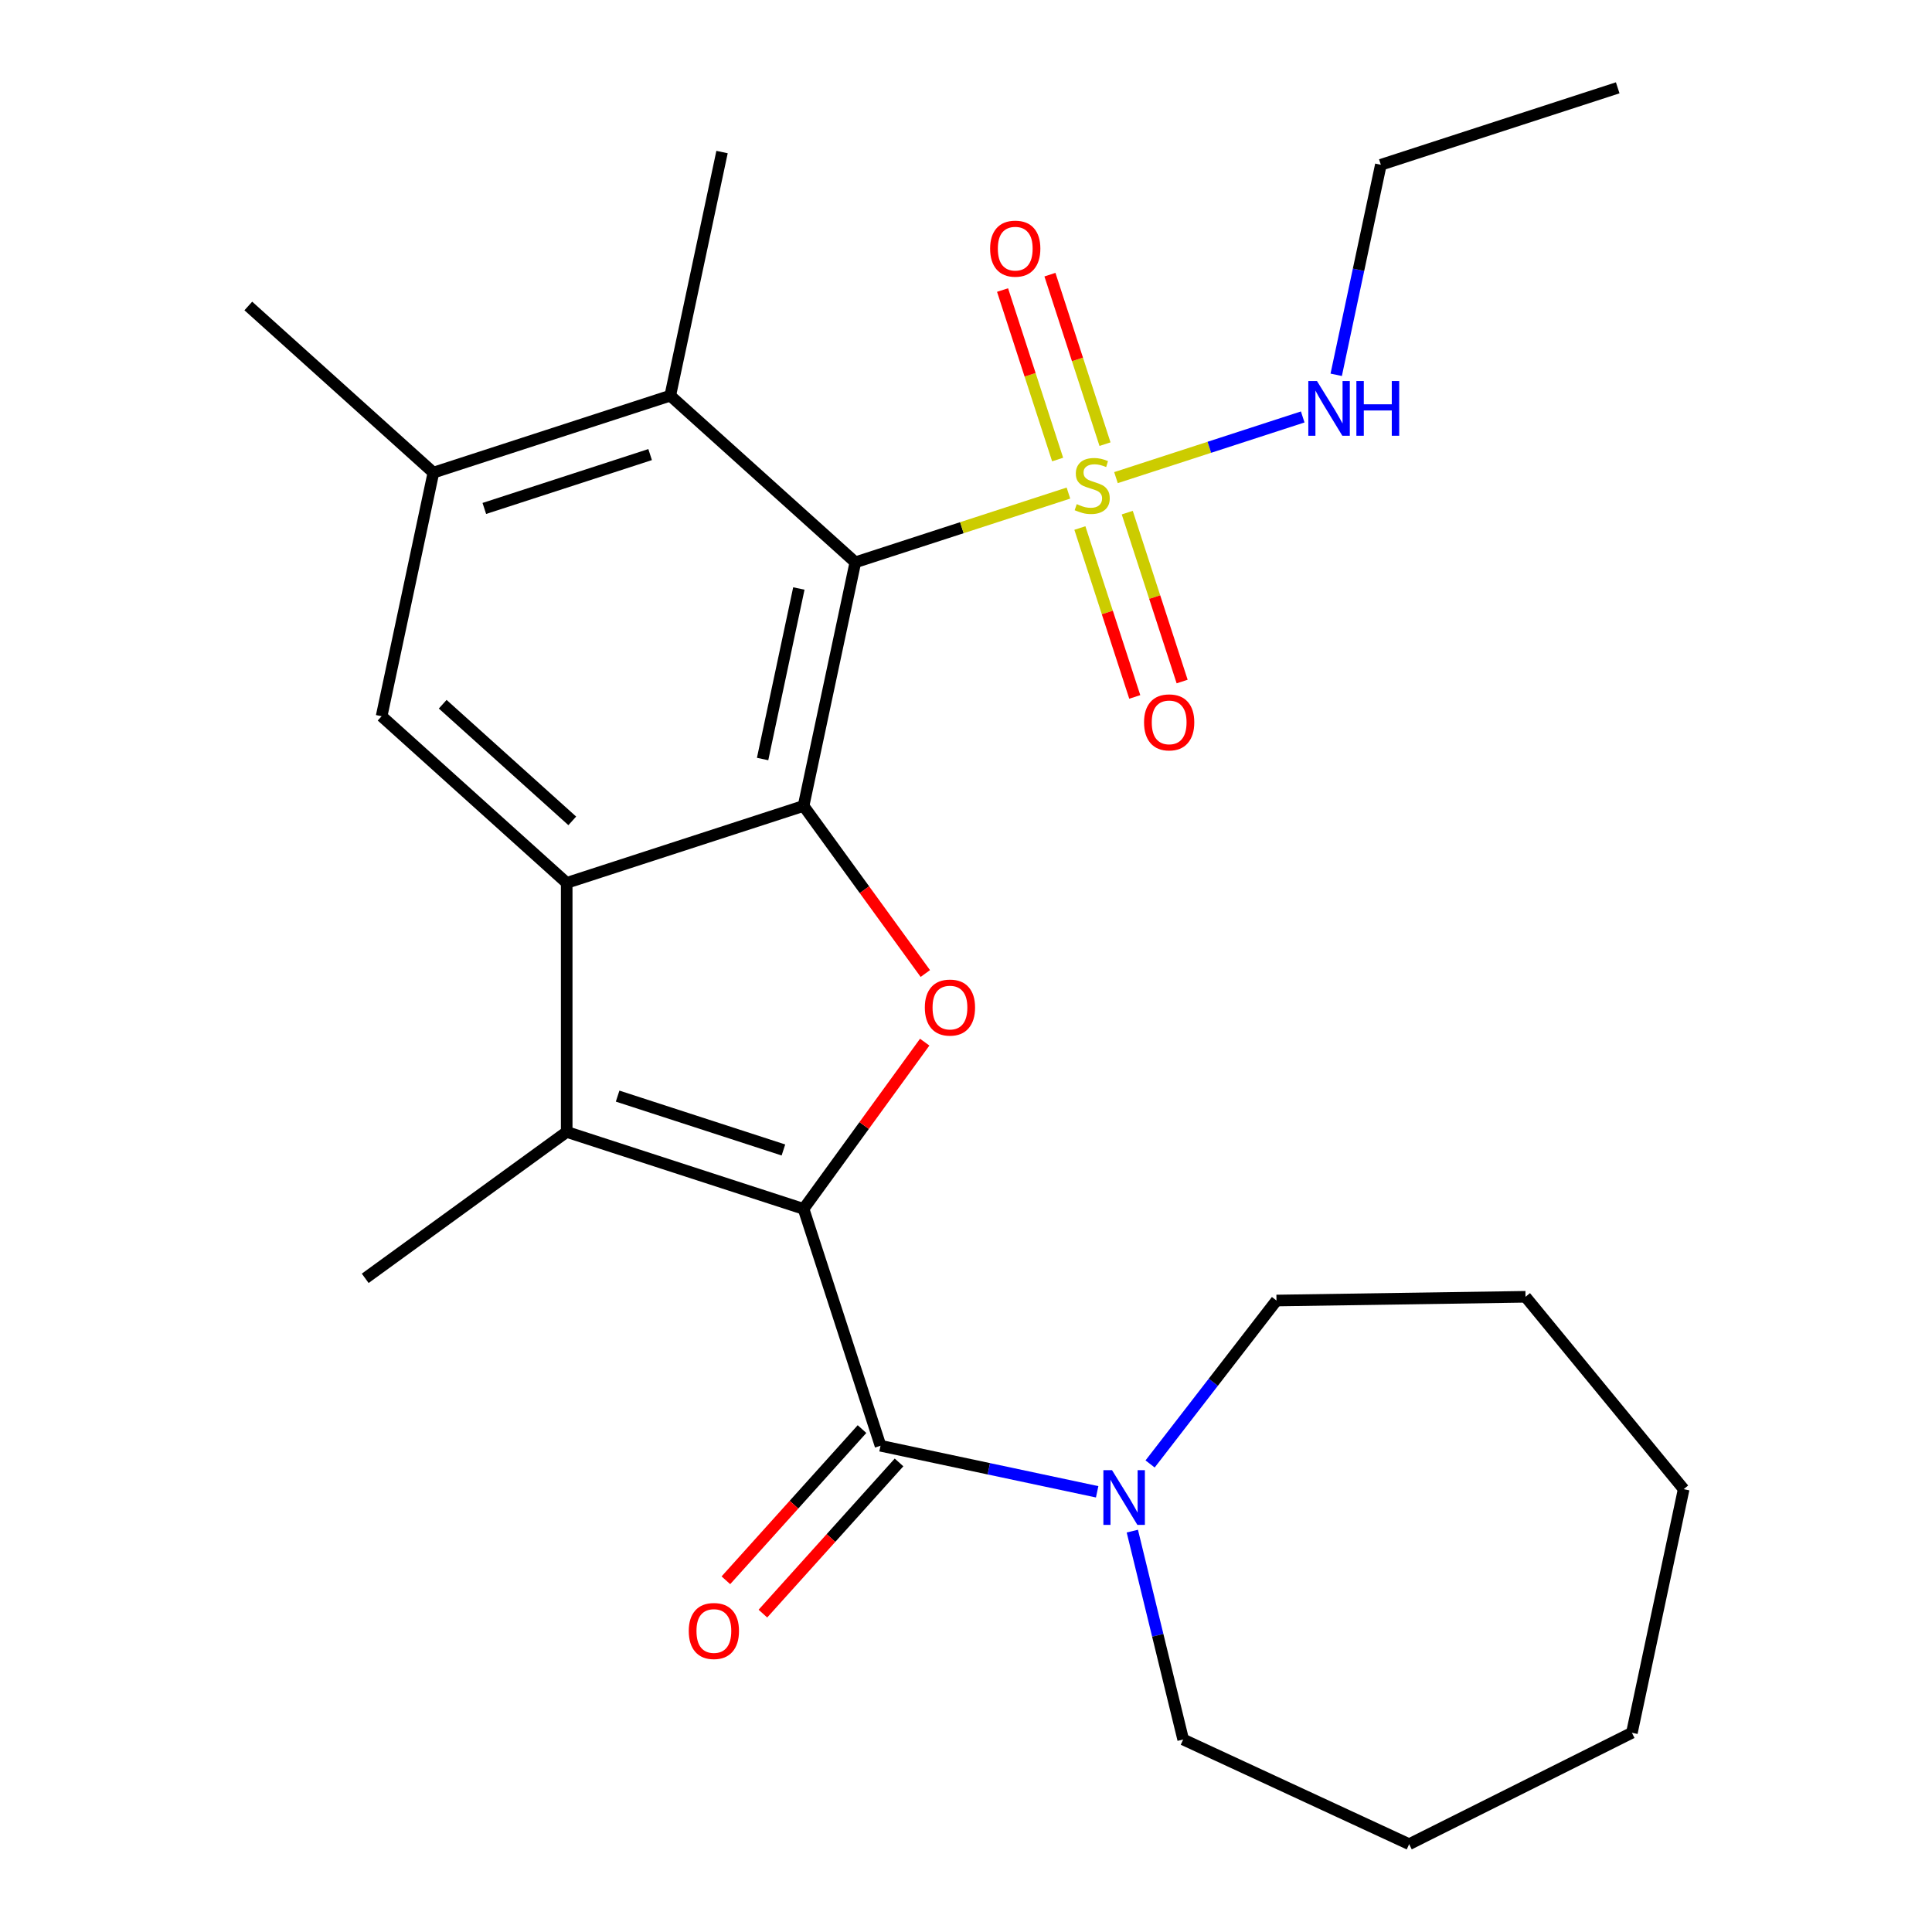 <?xml version='1.0' encoding='iso-8859-1'?>
<svg version='1.1' baseProfile='full'
              xmlns='http://www.w3.org/2000/svg'
                      xmlns:rdkit='http://www.rdkit.org/xml'
                      xmlns:xlink='http://www.w3.org/1999/xlink'
                  xml:space='preserve'
width='1000px' height='1000px' viewBox='0 0 1000 1000'>
<!-- END OF HEADER -->
<rect style='opacity:1.0;fill:#FFFFFF;stroke:none' width='1000' height='1000' x='0' y='0'> </rect>
<path class='bond-4' d='M 415.922,625.723 L 447.275,582.569' style='fill:none;fill-rule:evenodd;stroke:#000000;stroke-width:6px;stroke-linecap:butt;stroke-linejoin:miter;stroke-opacity:1' />
<path class='bond-4' d='M 447.275,582.569 L 478.627,539.416' style='fill:none;fill-rule:evenodd;stroke:#FF0000;stroke-width:6px;stroke-linecap:butt;stroke-linejoin:miter;stroke-opacity:1' />
<path class='bond-5' d='M 415.922,625.723 L 293.322,585.888' style='fill:none;fill-rule:evenodd;stroke:#000000;stroke-width:6px;stroke-linecap:butt;stroke-linejoin:miter;stroke-opacity:1' />
<path class='bond-5' d='M 405.499,595.227 L 319.679,567.343' style='fill:none;fill-rule:evenodd;stroke:#000000;stroke-width:6px;stroke-linecap:butt;stroke-linejoin:miter;stroke-opacity:1' />
<path class='bond-6' d='M 415.922,625.723 L 455.757,748.322' style='fill:none;fill-rule:evenodd;stroke:#000000;stroke-width:6px;stroke-linecap:butt;stroke-linejoin:miter;stroke-opacity:1' />
<path class='bond-0' d='M 442.724,291.052 L 415.922,417.144' style='fill:none;fill-rule:evenodd;stroke:#000000;stroke-width:6px;stroke-linecap:butt;stroke-linejoin:miter;stroke-opacity:1' />
<path class='bond-0' d='M 413.485,304.605 L 394.724,392.869' style='fill:none;fill-rule:evenodd;stroke:#000000;stroke-width:6px;stroke-linecap:butt;stroke-linejoin:miter;stroke-opacity:1' />
<path class='bond-1' d='M 442.724,291.052 L 497.872,273.133' style='fill:none;fill-rule:evenodd;stroke:#000000;stroke-width:6px;stroke-linecap:butt;stroke-linejoin:miter;stroke-opacity:1' />
<path class='bond-1' d='M 497.872,273.133 L 553.02,255.214' style='fill:none;fill-rule:evenodd;stroke:#CCCC00;stroke-width:6px;stroke-linecap:butt;stroke-linejoin:miter;stroke-opacity:1' />
<path class='bond-7' d='M 442.724,291.052 L 346.926,204.795' style='fill:none;fill-rule:evenodd;stroke:#000000;stroke-width:6px;stroke-linecap:butt;stroke-linejoin:miter;stroke-opacity:1' />
<path class='bond-11' d='M 558.945,273.303 L 573.149,317.018' style='fill:none;fill-rule:evenodd;stroke:#CCCC00;stroke-width:6px;stroke-linecap:butt;stroke-linejoin:miter;stroke-opacity:1' />
<path class='bond-11' d='M 573.149,317.018 L 587.353,360.733' style='fill:none;fill-rule:evenodd;stroke:#FF0000;stroke-width:6px;stroke-linecap:butt;stroke-linejoin:miter;stroke-opacity:1' />
<path class='bond-11' d='M 583.465,265.336 L 597.669,309.051' style='fill:none;fill-rule:evenodd;stroke:#CCCC00;stroke-width:6px;stroke-linecap:butt;stroke-linejoin:miter;stroke-opacity:1' />
<path class='bond-11' d='M 597.669,309.051 L 611.873,352.766' style='fill:none;fill-rule:evenodd;stroke:#FF0000;stroke-width:6px;stroke-linecap:butt;stroke-linejoin:miter;stroke-opacity:1' />
<path class='bond-12' d='M 571.948,229.89 L 557.696,186.025' style='fill:none;fill-rule:evenodd;stroke:#CCCC00;stroke-width:6px;stroke-linecap:butt;stroke-linejoin:miter;stroke-opacity:1' />
<path class='bond-12' d='M 557.696,186.025 L 543.443,142.16' style='fill:none;fill-rule:evenodd;stroke:#FF0000;stroke-width:6px;stroke-linecap:butt;stroke-linejoin:miter;stroke-opacity:1' />
<path class='bond-12' d='M 547.428,237.857 L 533.176,193.992' style='fill:none;fill-rule:evenodd;stroke:#CCCC00;stroke-width:6px;stroke-linecap:butt;stroke-linejoin:miter;stroke-opacity:1' />
<path class='bond-12' d='M 533.176,193.992 L 518.923,150.127' style='fill:none;fill-rule:evenodd;stroke:#FF0000;stroke-width:6px;stroke-linecap:butt;stroke-linejoin:miter;stroke-opacity:1' />
<path class='bond-13' d='M 577.626,247.219 L 625.955,231.516' style='fill:none;fill-rule:evenodd;stroke:#CCCC00;stroke-width:6px;stroke-linecap:butt;stroke-linejoin:miter;stroke-opacity:1' />
<path class='bond-13' d='M 625.955,231.516 L 674.284,215.813' style='fill:none;fill-rule:evenodd;stroke:#0000FF;stroke-width:6px;stroke-linecap:butt;stroke-linejoin:miter;stroke-opacity:1' />
<path class='bond-2' d='M 415.922,417.144 L 447.434,460.517' style='fill:none;fill-rule:evenodd;stroke:#000000;stroke-width:6px;stroke-linecap:butt;stroke-linejoin:miter;stroke-opacity:1' />
<path class='bond-2' d='M 447.434,460.517 L 478.947,503.89' style='fill:none;fill-rule:evenodd;stroke:#FF0000;stroke-width:6px;stroke-linecap:butt;stroke-linejoin:miter;stroke-opacity:1' />
<path class='bond-26' d='M 415.922,417.144 L 293.322,456.979' style='fill:none;fill-rule:evenodd;stroke:#000000;stroke-width:6px;stroke-linecap:butt;stroke-linejoin:miter;stroke-opacity:1' />
<path class='bond-3' d='M 293.322,456.979 L 293.322,585.888' style='fill:none;fill-rule:evenodd;stroke:#000000;stroke-width:6px;stroke-linecap:butt;stroke-linejoin:miter;stroke-opacity:1' />
<path class='bond-8' d='M 293.322,456.979 L 197.524,370.722' style='fill:none;fill-rule:evenodd;stroke:#000000;stroke-width:6px;stroke-linecap:butt;stroke-linejoin:miter;stroke-opacity:1' />
<path class='bond-8' d='M 296.204,424.88 L 229.145,364.501' style='fill:none;fill-rule:evenodd;stroke:#000000;stroke-width:6px;stroke-linecap:butt;stroke-linejoin:miter;stroke-opacity:1' />
<path class='bond-15' d='M 293.322,585.888 L 189.033,661.658' style='fill:none;fill-rule:evenodd;stroke:#000000;stroke-width:6px;stroke-linecap:butt;stroke-linejoin:miter;stroke-opacity:1' />
<path class='bond-9' d='M 455.757,748.322 L 511.822,760.239' style='fill:none;fill-rule:evenodd;stroke:#000000;stroke-width:6px;stroke-linecap:butt;stroke-linejoin:miter;stroke-opacity:1' />
<path class='bond-9' d='M 511.822,760.239 L 567.886,772.156' style='fill:none;fill-rule:evenodd;stroke:#0000FF;stroke-width:6px;stroke-linecap:butt;stroke-linejoin:miter;stroke-opacity:1' />
<path class='bond-14' d='M 446.177,739.697 L 410.946,778.824' style='fill:none;fill-rule:evenodd;stroke:#000000;stroke-width:6px;stroke-linecap:butt;stroke-linejoin:miter;stroke-opacity:1' />
<path class='bond-14' d='M 410.946,778.824 L 375.716,817.952' style='fill:none;fill-rule:evenodd;stroke:#FF0000;stroke-width:6px;stroke-linecap:butt;stroke-linejoin:miter;stroke-opacity:1' />
<path class='bond-14' d='M 465.337,756.948 L 430.106,796.076' style='fill:none;fill-rule:evenodd;stroke:#000000;stroke-width:6px;stroke-linecap:butt;stroke-linejoin:miter;stroke-opacity:1' />
<path class='bond-14' d='M 430.106,796.076 L 394.875,835.203' style='fill:none;fill-rule:evenodd;stroke:#FF0000;stroke-width:6px;stroke-linecap:butt;stroke-linejoin:miter;stroke-opacity:1' />
<path class='bond-18' d='M 346.926,204.795 L 373.727,78.703' style='fill:none;fill-rule:evenodd;stroke:#000000;stroke-width:6px;stroke-linecap:butt;stroke-linejoin:miter;stroke-opacity:1' />
<path class='bond-27' d='M 346.926,204.795 L 224.326,244.63' style='fill:none;fill-rule:evenodd;stroke:#000000;stroke-width:6px;stroke-linecap:butt;stroke-linejoin:miter;stroke-opacity:1' />
<path class='bond-27' d='M 336.503,235.29 L 250.683,263.174' style='fill:none;fill-rule:evenodd;stroke:#000000;stroke-width:6px;stroke-linecap:butt;stroke-linejoin:miter;stroke-opacity:1' />
<path class='bond-10' d='M 197.524,370.722 L 224.326,244.63' style='fill:none;fill-rule:evenodd;stroke:#000000;stroke-width:6px;stroke-linecap:butt;stroke-linejoin:miter;stroke-opacity:1' />
<path class='bond-16' d='M 595.291,757.741 L 627.998,715.445' style='fill:none;fill-rule:evenodd;stroke:#0000FF;stroke-width:6px;stroke-linecap:butt;stroke-linejoin:miter;stroke-opacity:1' />
<path class='bond-16' d='M 627.998,715.445 L 660.706,673.148' style='fill:none;fill-rule:evenodd;stroke:#000000;stroke-width:6px;stroke-linecap:butt;stroke-linejoin:miter;stroke-opacity:1' />
<path class='bond-17' d='M 586.091,792.507 L 599.251,846.432' style='fill:none;fill-rule:evenodd;stroke:#0000FF;stroke-width:6px;stroke-linecap:butt;stroke-linejoin:miter;stroke-opacity:1' />
<path class='bond-17' d='M 599.251,846.432 L 612.411,900.358' style='fill:none;fill-rule:evenodd;stroke:#000000;stroke-width:6px;stroke-linecap:butt;stroke-linejoin:miter;stroke-opacity:1' />
<path class='bond-19' d='M 224.326,244.63 L 128.528,158.373' style='fill:none;fill-rule:evenodd;stroke:#000000;stroke-width:6px;stroke-linecap:butt;stroke-linejoin:miter;stroke-opacity:1' />
<path class='bond-20' d='M 691.618,193.999 L 703.171,139.644' style='fill:none;fill-rule:evenodd;stroke:#0000FF;stroke-width:6px;stroke-linecap:butt;stroke-linejoin:miter;stroke-opacity:1' />
<path class='bond-20' d='M 703.171,139.644 L 714.725,85.29' style='fill:none;fill-rule:evenodd;stroke:#000000;stroke-width:6px;stroke-linecap:butt;stroke-linejoin:miter;stroke-opacity:1' />
<path class='bond-21' d='M 660.706,673.148 L 789.6,671.219' style='fill:none;fill-rule:evenodd;stroke:#000000;stroke-width:6px;stroke-linecap:butt;stroke-linejoin:miter;stroke-opacity:1' />
<path class='bond-22' d='M 612.411,900.358 L 729.377,954.545' style='fill:none;fill-rule:evenodd;stroke:#000000;stroke-width:6px;stroke-linecap:butt;stroke-linejoin:miter;stroke-opacity:1' />
<path class='bond-23' d='M 714.725,85.29 L 837.324,45.455' style='fill:none;fill-rule:evenodd;stroke:#000000;stroke-width:6px;stroke-linecap:butt;stroke-linejoin:miter;stroke-opacity:1' />
<path class='bond-24' d='M 789.6,671.219 L 871.472,770.791' style='fill:none;fill-rule:evenodd;stroke:#000000;stroke-width:6px;stroke-linecap:butt;stroke-linejoin:miter;stroke-opacity:1' />
<path class='bond-25' d='M 729.377,954.545 L 844.67,896.883' style='fill:none;fill-rule:evenodd;stroke:#000000;stroke-width:6px;stroke-linecap:butt;stroke-linejoin:miter;stroke-opacity:1' />
<path class='bond-28' d='M 871.472,770.791 L 844.67,896.883' style='fill:none;fill-rule:evenodd;stroke:#000000;stroke-width:6px;stroke-linecap:butt;stroke-linejoin:miter;stroke-opacity:1' />
<path  class='atom-2' d='M 557.323 260.937
Q 557.643 261.057, 558.963 261.617
Q 560.283 262.177, 561.723 262.537
Q 563.203 262.857, 564.643 262.857
Q 567.323 262.857, 568.883 261.577
Q 570.443 260.257, 570.443 257.977
Q 570.443 256.417, 569.643 255.457
Q 568.883 254.497, 567.683 253.977
Q 566.483 253.457, 564.483 252.857
Q 561.963 252.097, 560.443 251.377
Q 558.963 250.657, 557.883 249.137
Q 556.843 247.617, 556.843 245.057
Q 556.843 241.497, 559.243 239.297
Q 561.683 237.097, 566.483 237.097
Q 569.763 237.097, 573.483 238.657
L 572.563 241.737
Q 569.163 240.337, 566.603 240.337
Q 563.843 240.337, 562.323 241.497
Q 560.803 242.617, 560.843 244.577
Q 560.843 246.097, 561.603 247.017
Q 562.403 247.937, 563.523 248.457
Q 564.683 248.977, 566.603 249.577
Q 569.163 250.377, 570.683 251.177
Q 572.203 251.977, 573.283 253.617
Q 574.403 255.217, 574.403 257.977
Q 574.403 261.897, 571.763 264.017
Q 569.163 266.097, 564.803 266.097
Q 562.283 266.097, 560.363 265.537
Q 558.483 265.017, 556.243 264.097
L 557.323 260.937
' fill='#CCCC00'/>
<path  class='atom-5' d='M 478.693 521.513
Q 478.693 514.713, 482.053 510.913
Q 485.413 507.113, 491.693 507.113
Q 497.973 507.113, 501.333 510.913
Q 504.693 514.713, 504.693 521.513
Q 504.693 528.393, 501.293 532.313
Q 497.893 536.193, 491.693 536.193
Q 485.453 536.193, 482.053 532.313
Q 478.693 528.433, 478.693 521.513
M 491.693 532.993
Q 496.013 532.993, 498.333 530.113
Q 500.693 527.193, 500.693 521.513
Q 500.693 515.953, 498.333 513.153
Q 496.013 510.313, 491.693 510.313
Q 487.373 510.313, 485.013 513.113
Q 482.693 515.913, 482.693 521.513
Q 482.693 527.233, 485.013 530.113
Q 487.373 532.993, 491.693 532.993
' fill='#FF0000'/>
<path  class='atom-10' d='M 575.589 760.964
L 584.869 775.964
Q 585.789 777.444, 587.269 780.124
Q 588.749 782.804, 588.829 782.964
L 588.829 760.964
L 592.589 760.964
L 592.589 789.284
L 588.709 789.284
L 578.749 772.884
Q 577.589 770.964, 576.349 768.764
Q 575.149 766.564, 574.789 765.884
L 574.789 789.284
L 571.109 789.284
L 571.109 760.964
L 575.589 760.964
' fill='#0000FF'/>
<path  class='atom-12' d='M 592.158 373.896
Q 592.158 367.096, 595.518 363.296
Q 598.878 359.496, 605.158 359.496
Q 611.438 359.496, 614.798 363.296
Q 618.158 367.096, 618.158 373.896
Q 618.158 380.776, 614.758 384.696
Q 611.358 388.576, 605.158 388.576
Q 598.918 388.576, 595.518 384.696
Q 592.158 380.816, 592.158 373.896
M 605.158 385.376
Q 609.478 385.376, 611.798 382.496
Q 614.158 379.576, 614.158 373.896
Q 614.158 368.336, 611.798 365.536
Q 609.478 362.696, 605.158 362.696
Q 600.838 362.696, 598.478 365.496
Q 596.158 368.296, 596.158 373.896
Q 596.158 379.616, 598.478 382.496
Q 600.838 385.376, 605.158 385.376
' fill='#FF0000'/>
<path  class='atom-13' d='M 512.488 128.697
Q 512.488 121.897, 515.848 118.097
Q 519.208 114.297, 525.488 114.297
Q 531.768 114.297, 535.128 118.097
Q 538.488 121.897, 538.488 128.697
Q 538.488 135.577, 535.088 139.497
Q 531.688 143.377, 525.488 143.377
Q 519.248 143.377, 515.848 139.497
Q 512.488 135.617, 512.488 128.697
M 525.488 140.177
Q 529.808 140.177, 532.128 137.297
Q 534.488 134.377, 534.488 128.697
Q 534.488 123.137, 532.128 120.337
Q 529.808 117.497, 525.488 117.497
Q 521.168 117.497, 518.808 120.297
Q 516.488 123.097, 516.488 128.697
Q 516.488 134.417, 518.808 137.297
Q 521.168 140.177, 525.488 140.177
' fill='#FF0000'/>
<path  class='atom-14' d='M 681.663 197.222
L 690.943 212.222
Q 691.863 213.702, 693.343 216.382
Q 694.823 219.062, 694.903 219.222
L 694.903 197.222
L 698.663 197.222
L 698.663 225.542
L 694.783 225.542
L 684.823 209.142
Q 683.663 207.222, 682.423 205.022
Q 681.223 202.822, 680.863 202.142
L 680.863 225.542
L 677.183 225.542
L 677.183 197.222
L 681.663 197.222
' fill='#0000FF'/>
<path  class='atom-14' d='M 702.063 197.222
L 705.903 197.222
L 705.903 209.262
L 720.383 209.262
L 720.383 197.222
L 724.223 197.222
L 724.223 225.542
L 720.383 225.542
L 720.383 212.462
L 705.903 212.462
L 705.903 225.542
L 702.063 225.542
L 702.063 197.222
' fill='#0000FF'/>
<path  class='atom-15' d='M 356.5 844.2
Q 356.5 837.4, 359.86 833.6
Q 363.22 829.8, 369.5 829.8
Q 375.78 829.8, 379.14 833.6
Q 382.5 837.4, 382.5 844.2
Q 382.5 851.08, 379.1 855
Q 375.7 858.88, 369.5 858.88
Q 363.26 858.88, 359.86 855
Q 356.5 851.12, 356.5 844.2
M 369.5 855.68
Q 373.82 855.68, 376.14 852.8
Q 378.5 849.88, 378.5 844.2
Q 378.5 838.64, 376.14 835.84
Q 373.82 833, 369.5 833
Q 365.18 833, 362.82 835.8
Q 360.5 838.6, 360.5 844.2
Q 360.5 849.92, 362.82 852.8
Q 365.18 855.68, 369.5 855.68
' fill='#FF0000'/>
</svg>
